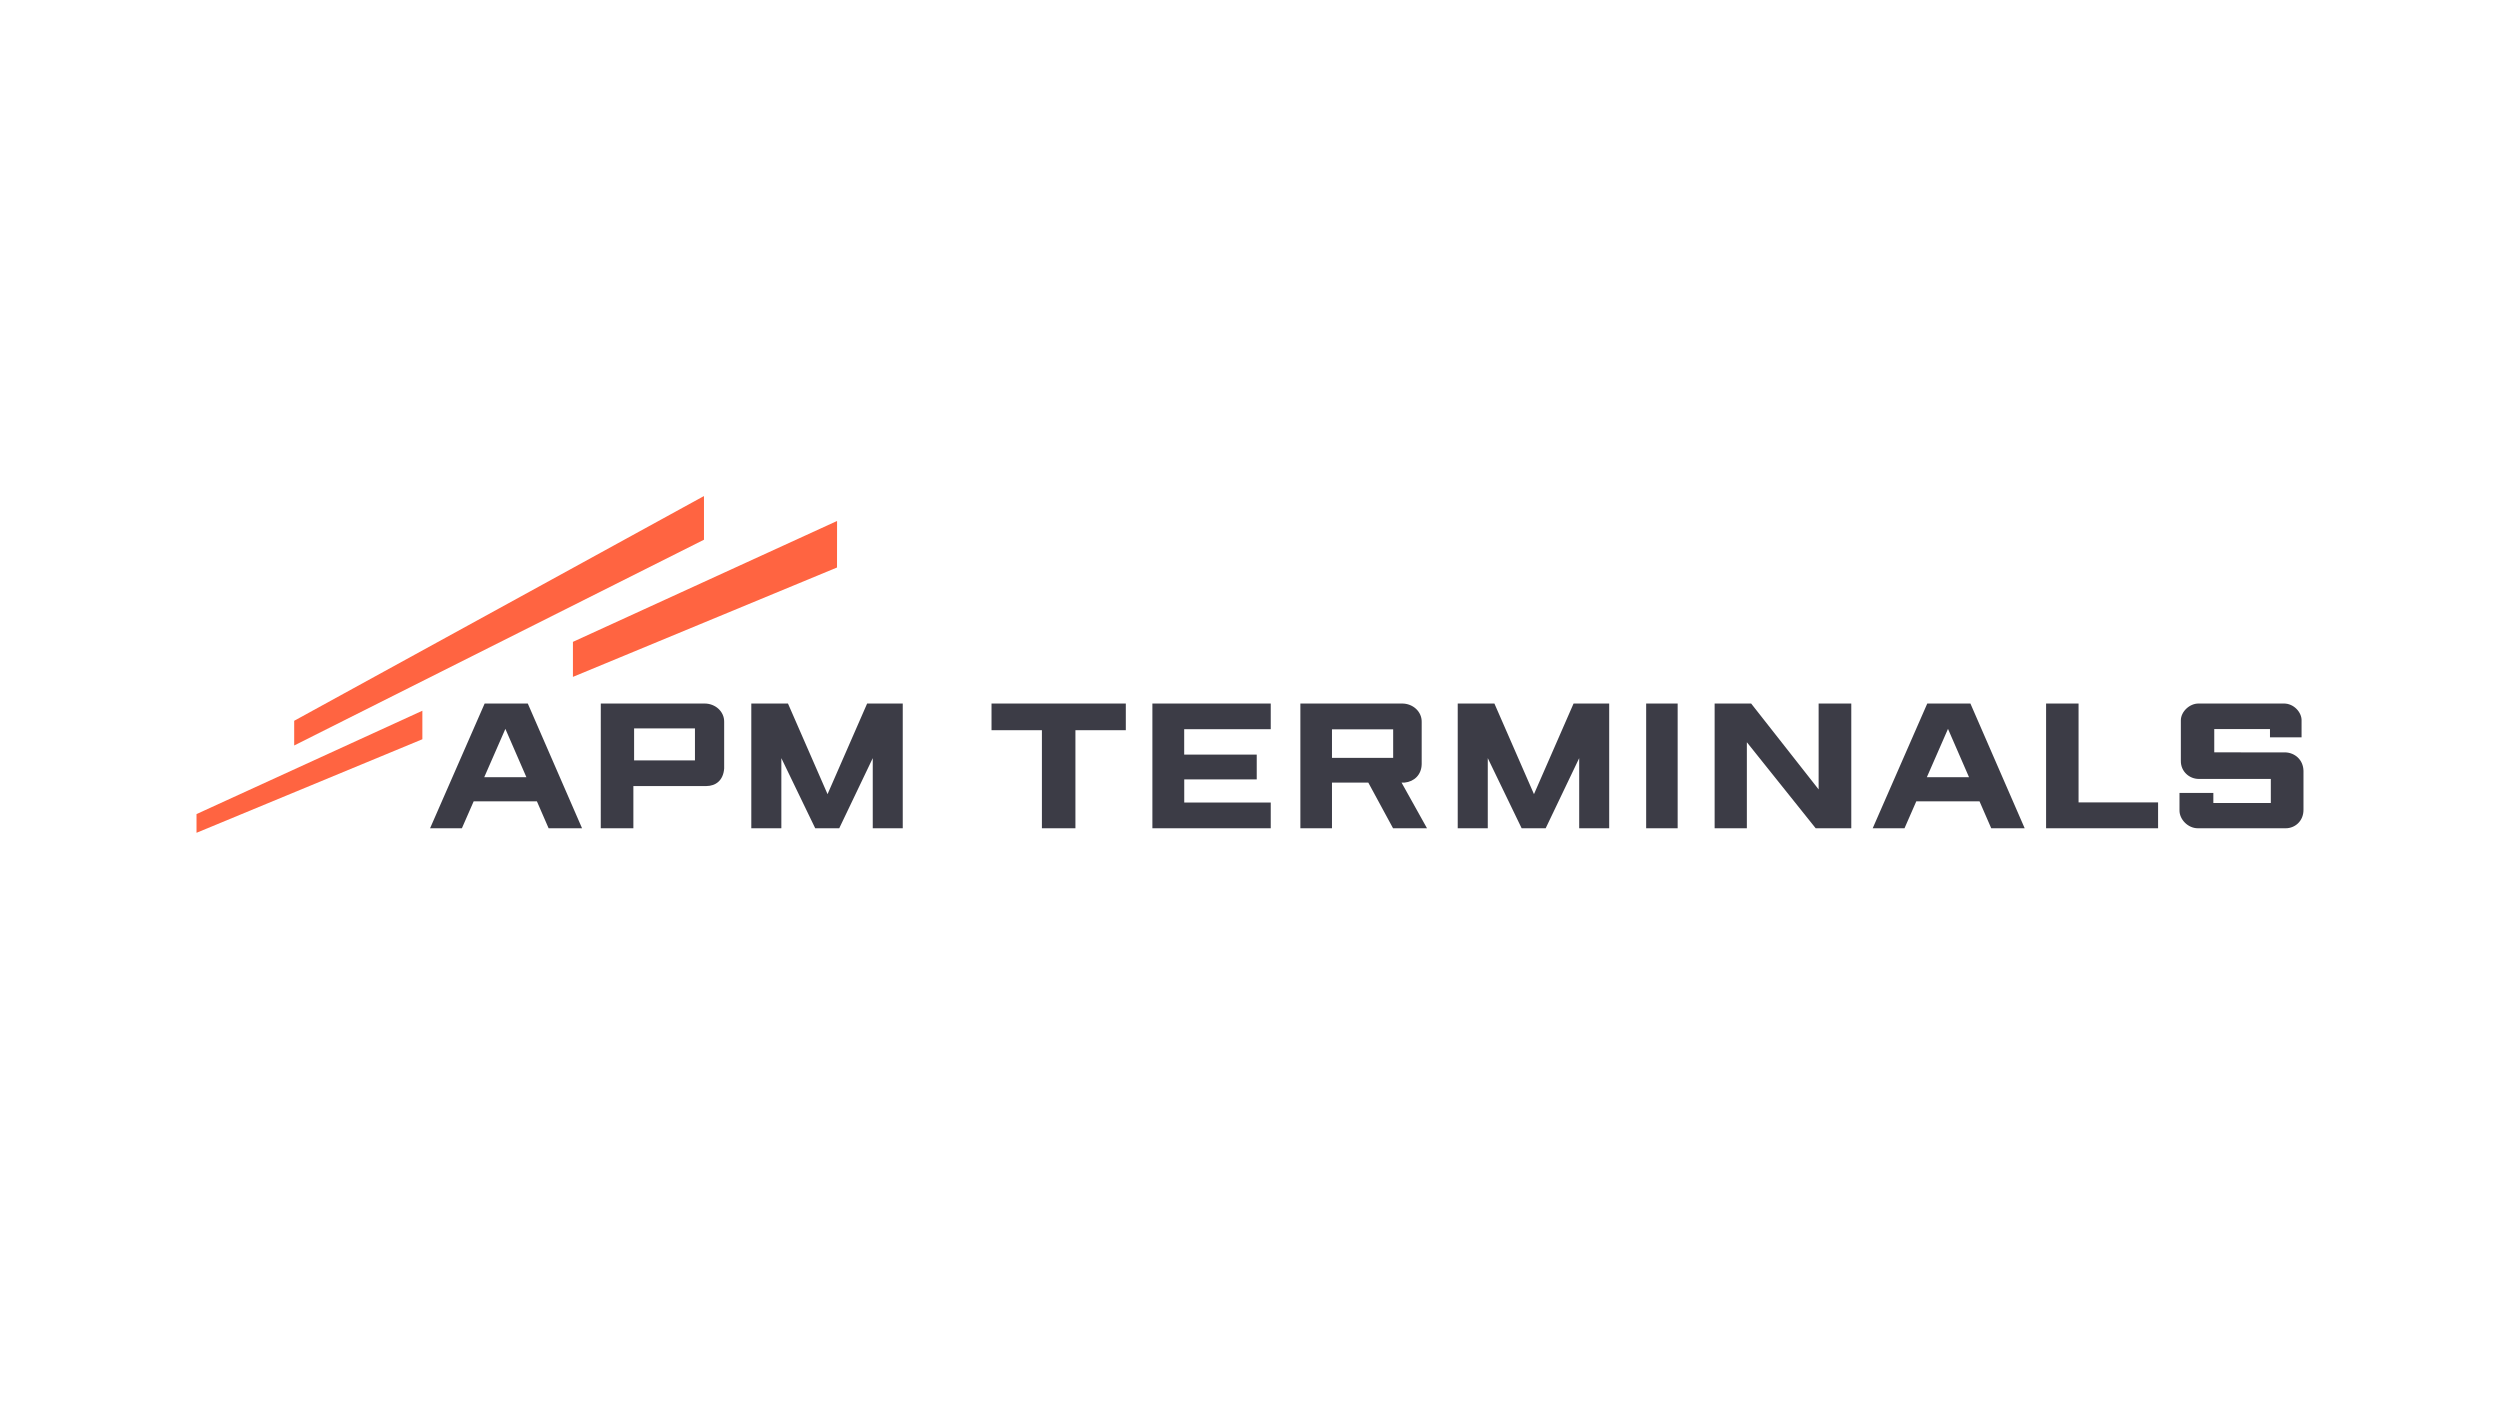 <?xml version="1.0" encoding="UTF-8"?>
<svg id="Layer_1" data-name="Layer 1" xmlns="http://www.w3.org/2000/svg" viewBox="0 0 720 405">
  <defs>
    <style>
      .cls-1 {
        fill: #ff6441;
      }

      .cls-2 {
        fill: #3c3c46;
      }
    </style>
  </defs>
  <g>
    <polygon class="cls-1" points="165.004 194.942 165.004 184.855 241.076 150.04 241.061 163.44 165.004 194.942"/>
    <polygon class="cls-1" points="84.725 207.586 84.725 214.699 202.746 155.439 202.746 142.856 84.725 207.586"/>
    <polygon class="cls-1" points="56.598 239.844 121.642 212.903 121.642 204.692 56.599 234.454 56.598 239.844"/>
  </g>
  <path class="cls-2" d="M555.053,202.618l-15.715,35.921h9.16l3.397-7.76h18.205l3.376,7.76h9.631l-15.629-35.921h-12.424ZM554.931,223.84l6.091-13.925,6.059,13.925h-12.15ZM438.235,238.539h6.92l9.653-20.196v20.196h8.639v-35.921h-10.258l-11.404,26.099-11.395-26.099h-10.564v35.921h8.655v-20.196l9.753,20.196ZM234.781,238.539h6.92l9.652-20.196v20.196h8.639v-35.921h-10.258l-11.402,26.099-11.395-26.099h-10.563v35.921h8.655v-20.196l9.753,20.196ZM365.974,202.618v7.399h-24.927v7.314h20.892v7.13l-20.878.005v6.669h24.913v7.404h-34.087v-35.921h34.087ZM139.578,202.618l-15.716,35.921h9.163l3.395-7.76h18.206l3.376,7.76h9.63l-15.627-35.921h-12.425ZM139.456,223.84l6.092-13.925,6.058,13.925h-12.15ZM200.146,218.995h-17.525v-9.216h17.525v9.216ZM173.027,202.618l-.008,35.921h9.393v-12.158h21.048c2.633-.025,4.848-1.574,5.1-5.069v-13.41c.055-2.977-2.539-5.285-5.62-5.285h-29.912ZM598.625,202.618h-9.352v35.921h32.255v-7.458h-22.903v-28.464ZM493.814,202.618v35.921h9.281v-24.775l19.821,24.775h10.253v-35.921h-9.405v24.732l-19.433-24.732h-10.517ZM474.094,238.539h9.071v-35.921h-9.071v35.921ZM285.558,202.618v7.676h14.512v28.245h9.653v-28.245h14.513v-7.676h-38.678ZM633.268,202.618c-2.662-.07-5.184,2.357-5.184,4.835v11.687c-.036,3.105,2.522,5.19,5.129,5.19h20.783v6.94h-16.552v-2.908h-9.75v4.973c-.054,2.653,2.455,5.205,5.26,5.205h25.353c2.582,0,5.095-1.999,5.095-5.303v-11.218c-.062-3.242-2.52-5.247-5.247-5.332l-20.45-.006v-6.699h16.049v2.369h9.097v-4.809c.091-2.298-2.179-4.994-5.196-4.924h-24.387ZM374.507,202.618v35.921h9.103v-13.152h10.46l7.128,13.152h9.779l-7.331-13.152h.884c2.777-.284,4.861-2.256,4.915-5.322v-12.162c.05-2.977-2.537-5.285-5.623-5.285h-29.316ZM401.231,218.261h-17.621v-8.21h17.621v8.21Z"/>
</svg>